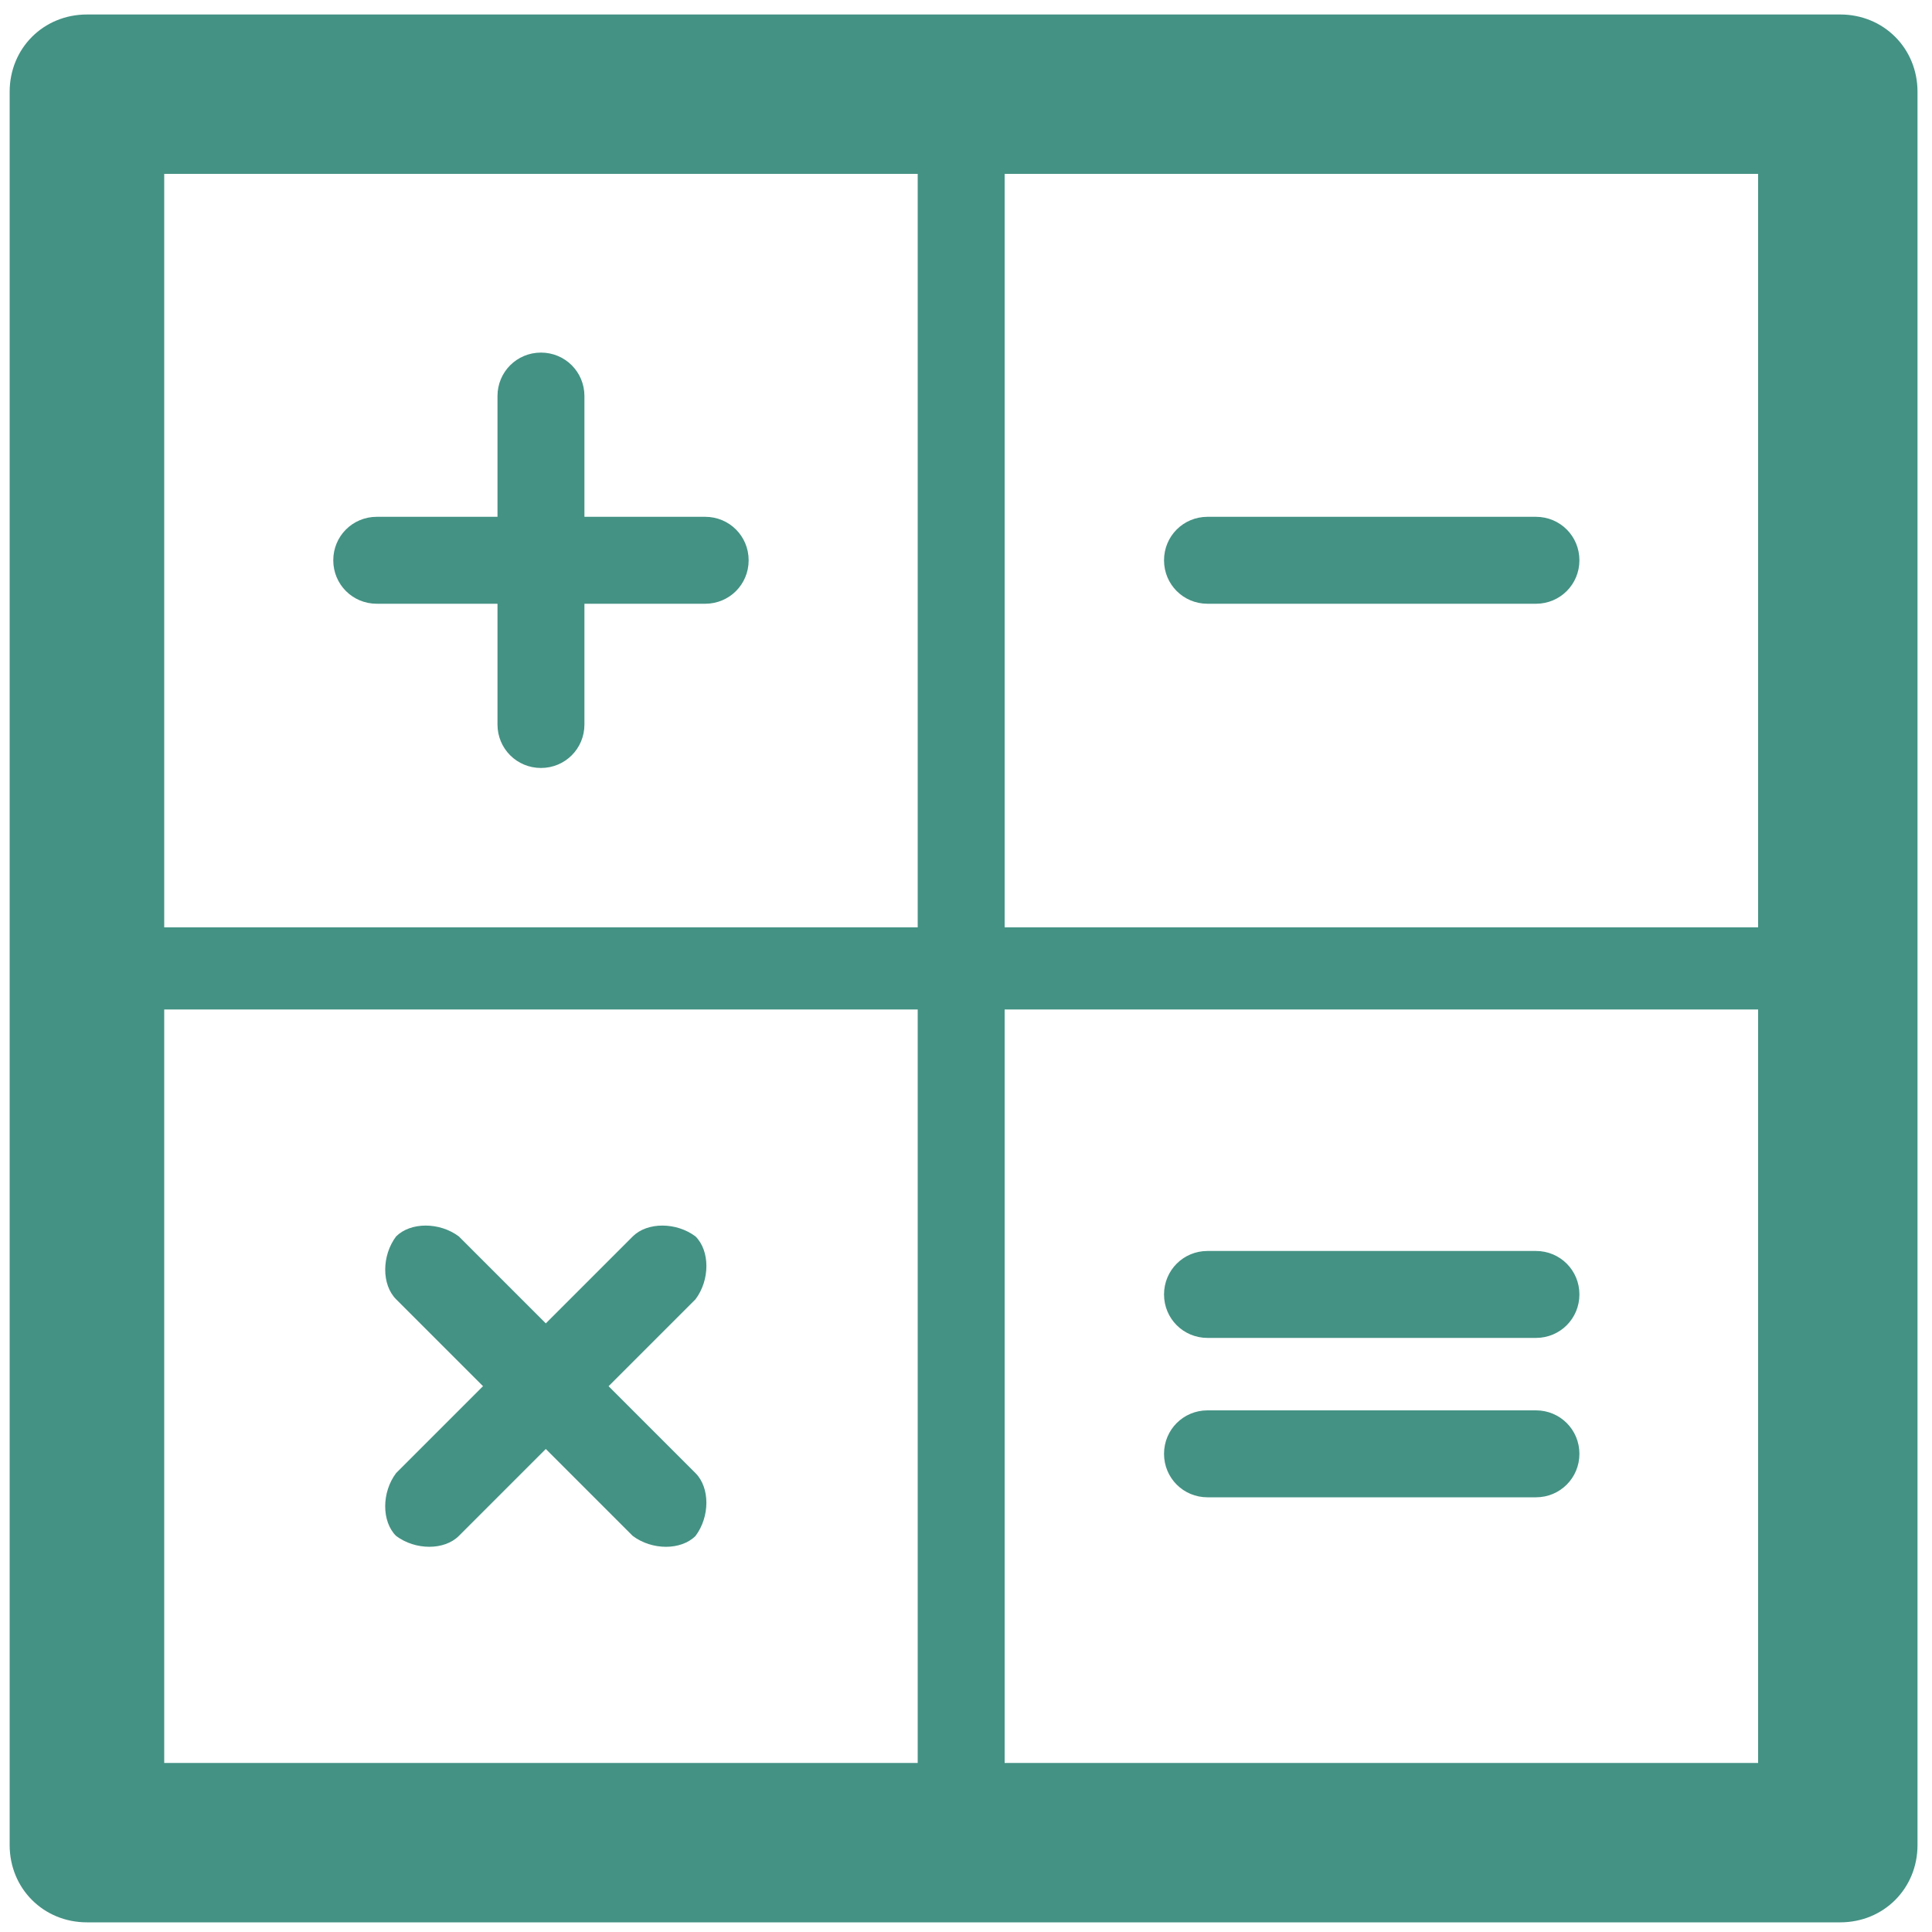 <?xml version="1.0" encoding="UTF-8"?>
<!DOCTYPE svg PUBLIC "-//W3C//DTD SVG 1.1//EN" "http://www.w3.org/Graphics/SVG/1.1/DTD/svg11.dtd">
<!-- Creator: CorelDRAW -->
<svg xmlns="http://www.w3.org/2000/svg" xml:space="preserve" width="0.4in" height="0.4in" style="shape-rendering:geometricPrecision; text-rendering:geometricPrecision; image-rendering:optimizeQuality; fill-rule:evenodd; clip-rule:evenodd"
viewBox="0 0 0.4 0.4">
 <defs>
  <style type="text/css">
   <![CDATA[
    .fil0 {fill:#449284}
   ]]>
  </style>
 </defs>
 <g id="Layer_x0020_1">
  <path class="fil0" d="M0.018 0.003l0.363 0c0.009,0 0.016,0.007 0.016,0.016l0 0.363c0,0.009 -0.007,0.016 -0.016,0.016l-0.363 0c-0.009,0 -0.016,-0.007 -0.016,-0.016l0 -0.363c0,-0.009 0.007,-0.016 0.016,-0.016zm0.126 0.266l-0.018 0.018 0.018 0.018c0.003,0.003 0.003,0.009 0,0.013l0 0c-0.003,0.003 -0.009,0.003 -0.013,-3.93701e-006l-0.018 -0.018 -0.018 0.018c-0.003,0.003 -0.009,0.003 -0.013,-3.93701e-006l0 0c-0.003,-0.003 -0.003,-0.009 3.93701e-006,-0.013l0.018 -0.018 -0.018 -0.018c-0.003,-0.003 -0.003,-0.009 0,-0.013l0 0c0.003,-0.003 0.009,-0.003 0.013,0l0.018 0.018 0.018 -0.018c0.003,-0.003 0.009,-0.003 0.013,0l0 0c0.003,0.003 0.003,0.009 0,0.013zm0.106 0.023l0.068 0c0.005,0 0.009,0.004 0.009,0.009l0 0c0,0.005 -0.004,0.009 -0.009,0.009l-0.068 0c-0.005,0 -0.009,-0.004 -0.009,-0.009l0 0c0,-0.005 0.004,-0.009 0.009,-0.009zm0 -0.033l0.068 0c0.005,0 0.009,0.004 0.009,0.009l0 0c0,0.005 -0.004,0.009 -0.009,0.009l-0.068 0c-0.005,0 -0.009,-0.004 -0.009,-0.009l0 0c0,-0.005 0.004,-0.009 0.009,-0.009zm0 -0.152l0.068 0c0.005,0 0.009,0.004 0.009,0.009l0 0c0,0.005 -0.004,0.009 -0.009,0.009l-0.068 0c-0.005,0 -0.009,-0.004 -0.009,-0.009l0 0c0,-0.005 0.004,-0.009 0.009,-0.009zm-0.129 -0.025l0 0.025 0.025 0c0.005,0 0.009,0.004 0.009,0.009l0 0c3.93701e-006,0.005 -0.004,0.009 -0.009,0.009l-0.025 0 0 0.025c0,0.005 -0.004,0.009 -0.009,0.009l0 0c-0.005,0 -0.009,-0.004 -0.009,-0.009l0 -0.025 -0.025 0c-0.005,0 -0.009,-0.004 -0.009,-0.009l0 0c0,-0.005 0.004,-0.009 0.009,-0.009l0.025 0 0 -0.025c0,-0.005 0.004,-0.009 0.009,-0.009l0 0c0.005,0 0.009,0.004 0.009,0.009zm-0.087 -0.046l0.156 0 0 0.156 -0.156 0 0 -0.156zm0.174 0l0.156 0 0 0.156 -0.156 0 0 -0.156zm-0.174 0.173l0.156 0 0 0.156 -0.156 0 0 -0.156zm0.174 0l0.156 0 0 0.156 -0.156 0 0 -0.156z"/>
 </g>
</svg>
